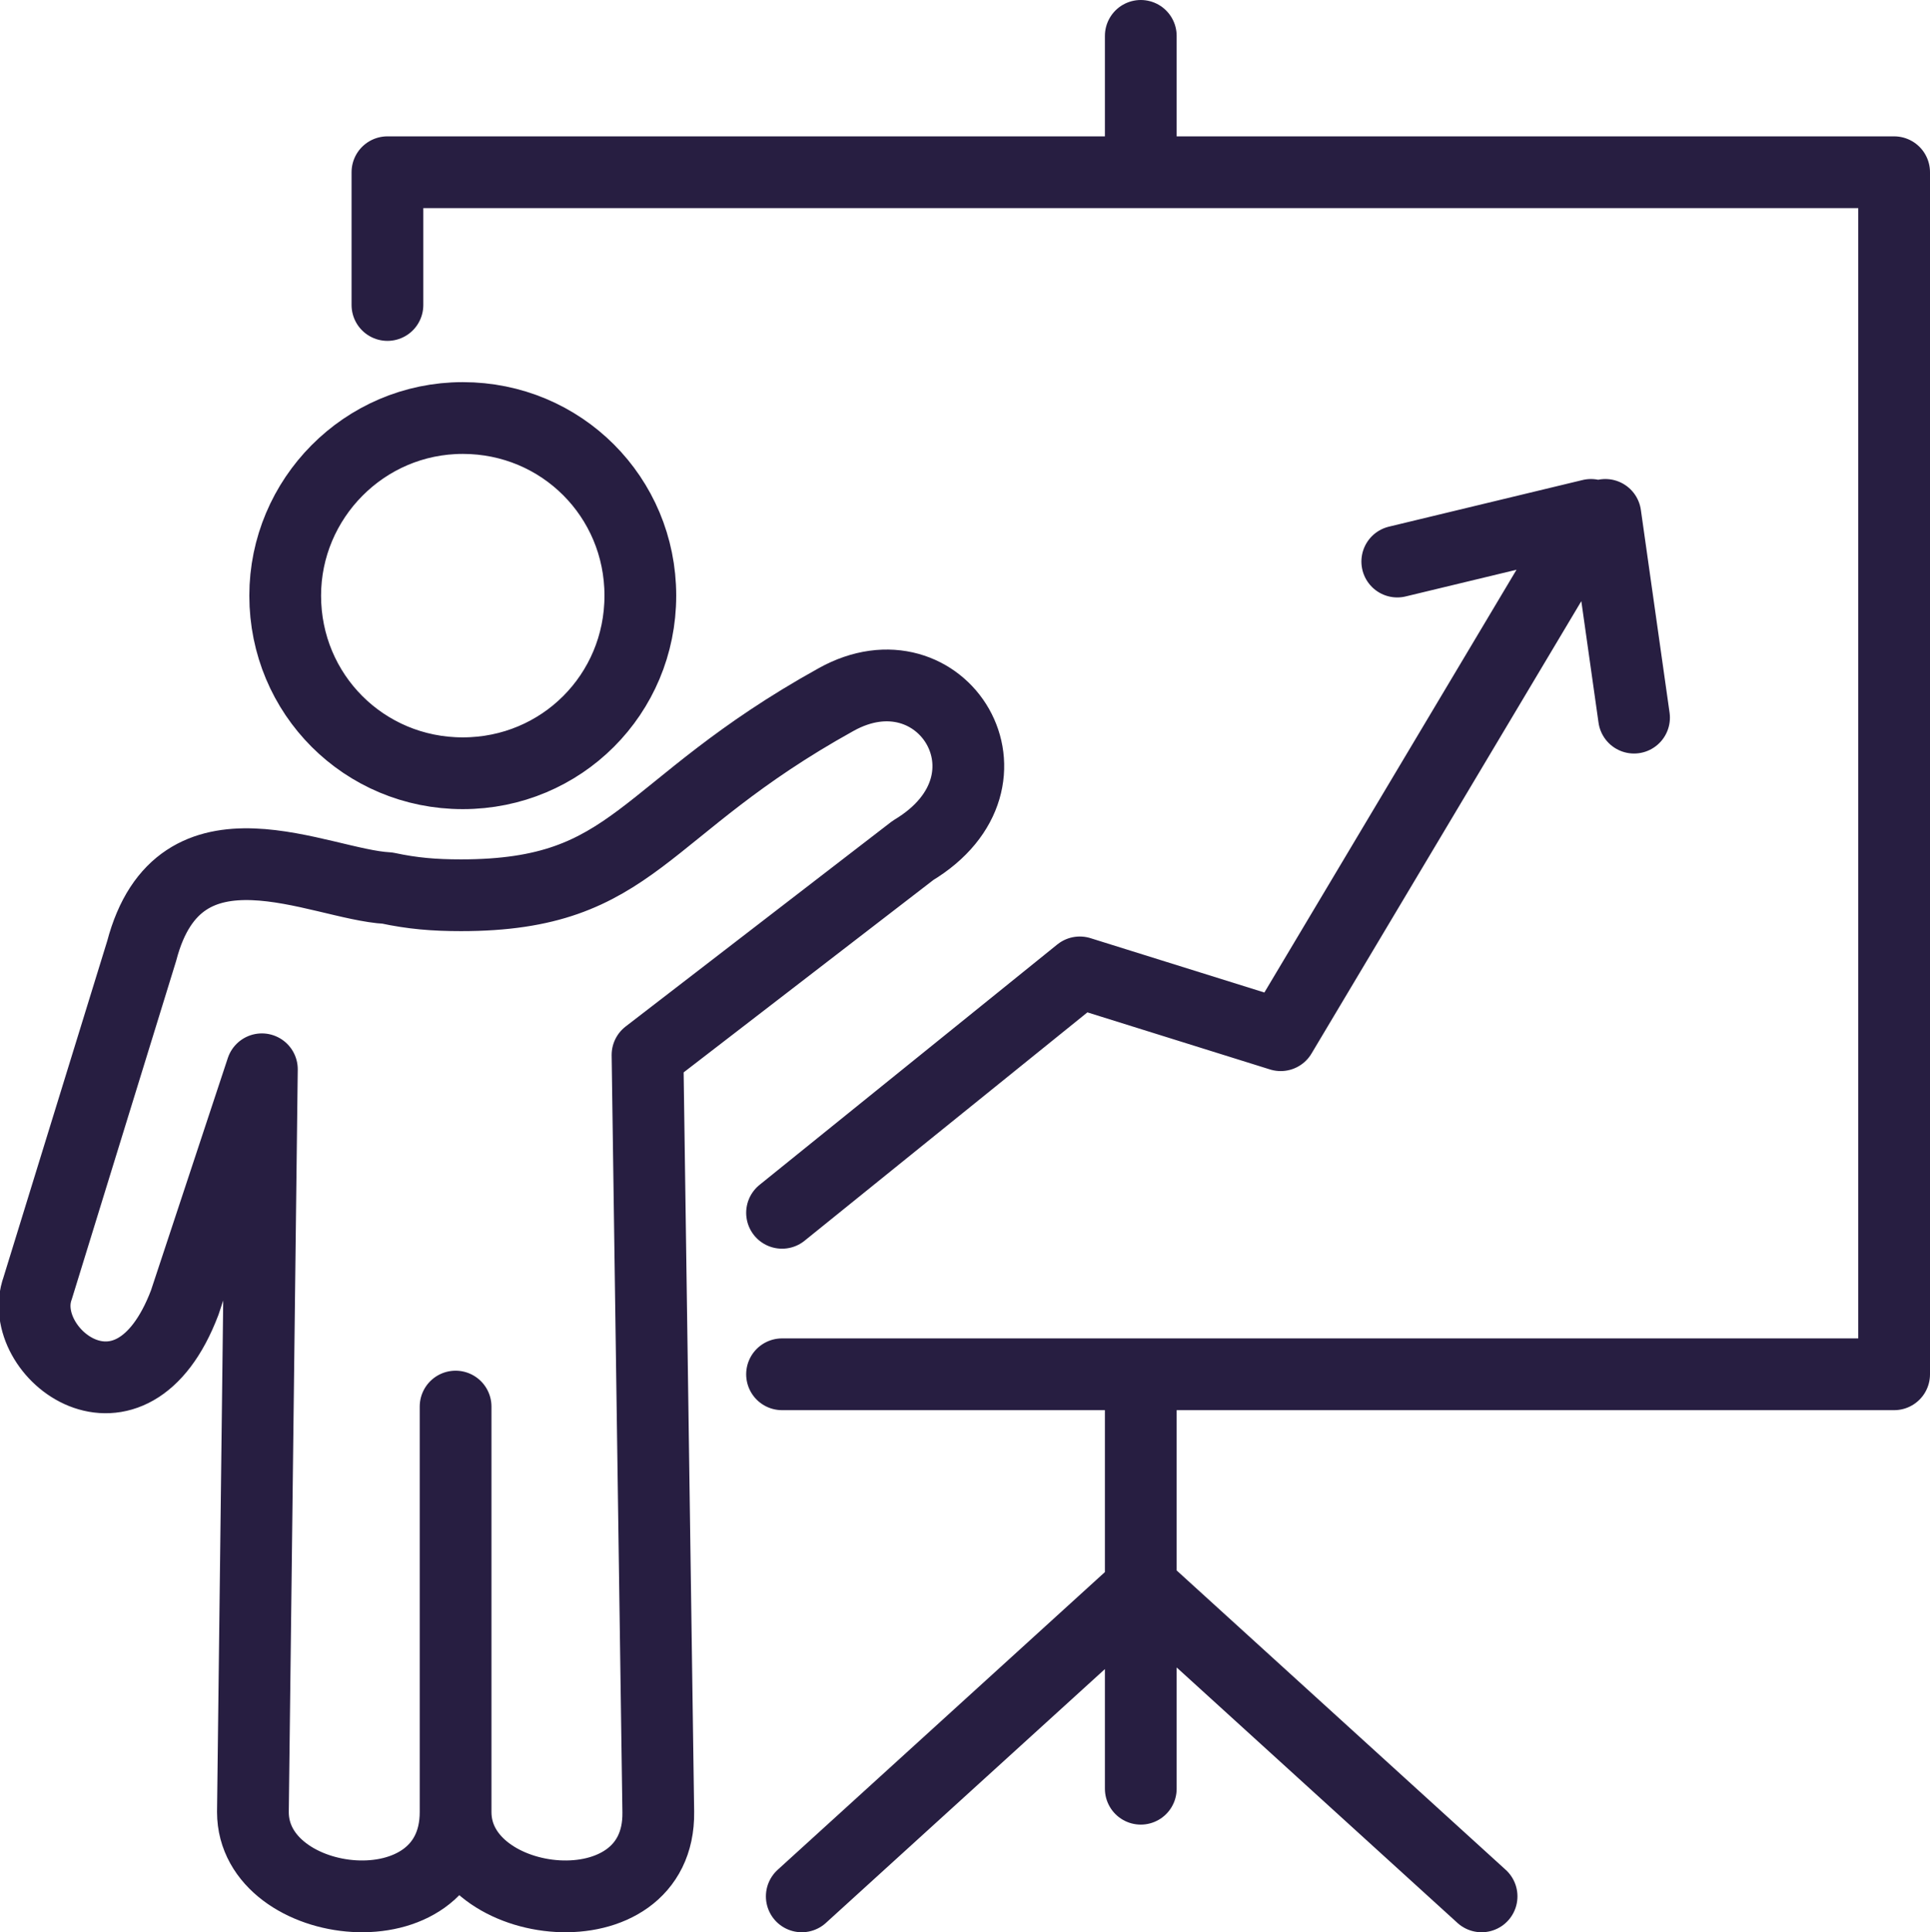 <?xml version="1.0" encoding="UTF-8"?> <svg xmlns="http://www.w3.org/2000/svg" xmlns:xlink="http://www.w3.org/1999/xlink" version="1.1" id="Laag_1" x="0px" y="0px" viewBox="0 0 107.6 107.7" style="enable-background:new 0 0 107.6 107.7;" xml:space="preserve"> <style type="text/css"> .st0{fill:none;stroke:#271E41;stroke-width:4;stroke-linecap:round;stroke-linejoin:round;} </style> <path class="st0" d="M25.4,78.4V101c0,6.9-11.3,5.6-11.3,0l0.5-41.4l-4.3,13c-3,7.9-9.5,2.8-8.2-0.8L7.9,53c2.1-8,9.9-3.7,13.7-3.5 c1.4,0.3,2.6,0.4,4.1,0.4c9.8,0,9.9-4.8,20.9-10.9c5.9-3.3,10.8,4.5,4.3,8.4L36.1,58.8l0.6,42.2c0.1,6.9-11.3,5.6-11.3,0 M25.8,23.3 c5.5,0,9.9,4.4,9.9,9.9c0,5.5-4.4,9.9-9.9,9.9c-5.5,0-9.9-4.4-9.9-9.9C15.9,27.8,20.3,23.3,25.8,23.3L25.8,23.3z M43.6,67.6 l16.6-13.4l11.2,3.5l17.3-29l-10.8,2.6 M89.5,28.7L91.1,40 M21.6,17V9.6h84v67h-62 M63.6,76.8v22.9 M63.6,9.3V2 M63.8,88.6 l18.8,17.1 M63.5,88.6l-18.8,17.1"></path> </svg> 